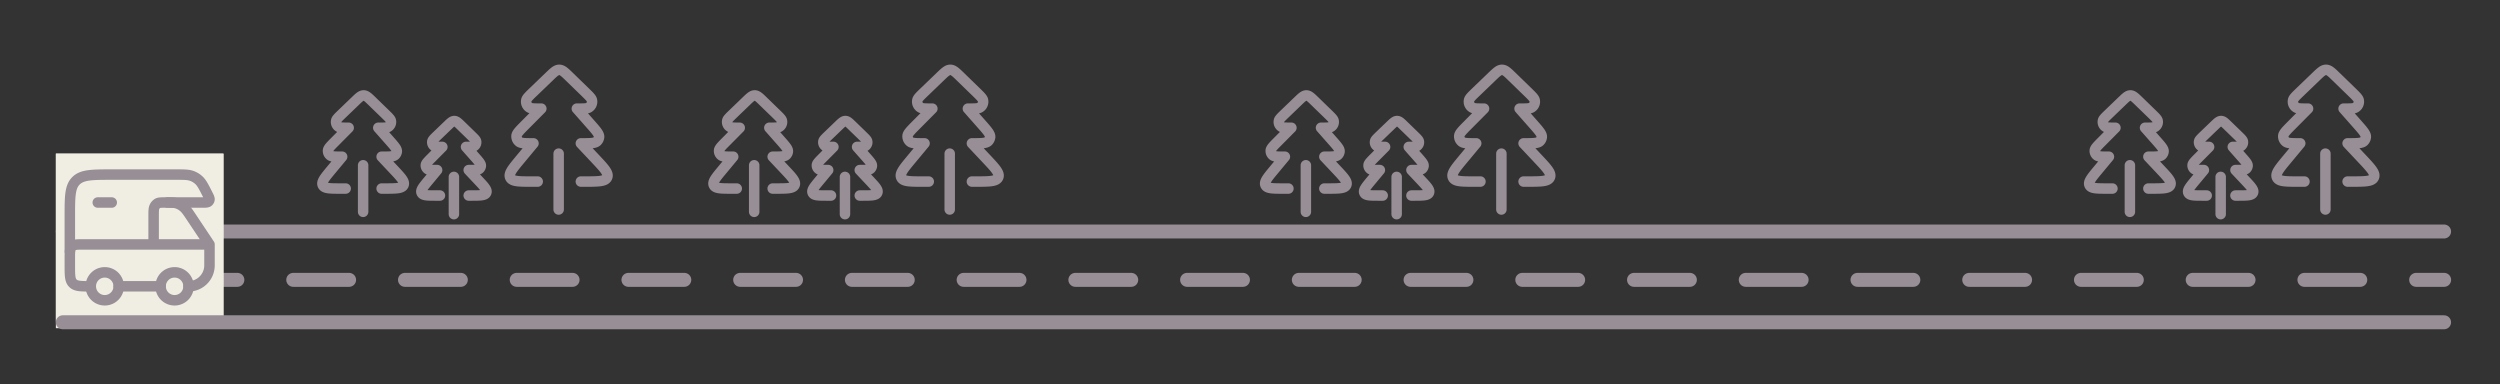 <svg xmlns="http://www.w3.org/2000/svg" width="358" height="55" fill="none" viewBox="0 0 358 55"><rect x="0" y="0" width="358" height="55" fill="#333333" stroke="none"/><path stroke="#978e96" stroke-linecap="round" stroke-linejoin="round" stroke-width="1.5" d="M211.999 26h-.856c-1.863 0-2.794 0-3.074-.564-.28-.565.302-1.267 1.467-2.67l1.858-2.237c-1.177 0-1.766 0-2.048-.22a.98.98 0 0 1-.38-.86c.031-.35.438-.76 1.253-1.58l2.295-2.313c-.95 0-1.424 0-1.668-.14a.98.98 0 0 1-.47-1.1c.07-.266.407-.59 1.08-1.236l2.173-2.09c.688-.66 1.032-.99 1.458-.99.427.001.77.333 1.454.998l2.132 2.07c.68.66 1.02.99 1.088 1.263a.975.975 0 0 1-.464 1.079c-.248.146-.73.146-1.695.146l1.915 2.169c.876.992 1.314 1.488 1.269 1.911a.98.98 0 0 1-.28.586c-.304.307-.979.307-2.329.307l2.017 2.143c1.345 1.43 2.017 2.143 1.746 2.736-.271.592-1.27.592-3.27.592h-.493m-3.178-4v8M184.501 27h-.713c-1.553 0-2.329 0-2.562-.47-.233-.471.252-1.056 1.222-2.225l1.549-1.864c-.981 0-1.472 0-1.707-.184a.81.81 0 0 1-.317-.716c.026-.292.365-.634 1.045-1.317l1.912-1.927c-.792 0-1.187 0-1.39-.117a.82.82 0 0 1-.392-.917c.059-.222.34-.492.9-1.03l1.811-1.742c.574-.55.86-.825 1.215-.825.356.001.642.278 1.212.832l1.777 1.725c.566.55.85.825.906 1.053a.816.816 0 0 1-.386.9c-.207.12-.609.12-1.413.12l1.596 1.808c.73.827 1.095 1.24 1.057 1.593a.8.8 0 0 1-.233.488c-.253.256-.816.256-1.941.256l1.681 1.786c1.121 1.191 1.681 1.785 1.455 2.28-.226.493-1.058.493-2.725.493h-.411m-2.648-3.334v6.667M198 28h-.57c-1.242 0-1.863 0-2.05-.376-.186-.377.202-.844.978-1.78l1.239-1.491c-.785 0-1.177 0-1.365-.147a.65.65 0 0 1-.254-.573c.021-.233.292-.507.836-1.053l1.53-1.542c-.634 0-.95 0-1.112-.094a.655.655 0 0 1-.314-.733c.047-.177.272-.393.72-.824l1.449-1.393c.459-.44.688-.66.972-.66s.513.221.969.665l1.422 1.38c.453.44.68.66.725.842a.65.65 0 0 1-.309.72c-.166.097-.487.097-1.13.097l1.276 1.445c.584.662.876.992.846 1.274a.66.66 0 0 1-.186.391c-.203.205-.653.205-1.553.205l1.345 1.428c.896.954 1.344 1.43 1.164 1.825-.181.394-.847.394-2.18.394h-.329M200 25.334v5.333M329.999 26h-.856c-1.863 0-2.794 0-3.074-.564-.28-.565.302-1.267 1.467-2.67l1.858-2.237c-1.177 0-1.766 0-2.048-.22a.98.98 0 0 1-.38-.86c.031-.35.438-.76 1.253-1.58l2.295-2.313c-.95 0-1.424 0-1.668-.14a.98.98 0 0 1-.47-1.1c.07-.266.407-.59 1.08-1.236l2.173-2.09c.688-.66 1.032-.99 1.458-.99.427.001.77.333 1.454.998l2.132 2.07c.68.66 1.02.99 1.088 1.263a.975.975 0 0 1-.464 1.079c-.248.146-.73.146-1.695.146l1.915 2.169c.876.992 1.314 1.488 1.269 1.911a.98.98 0 0 1-.28.586c-.304.307-.979.307-2.329.307l2.017 2.143c1.345 1.43 2.017 2.143 1.746 2.736-.271.592-1.27.592-3.27.592h-.493m-3.178-4v8M302.501 27h-.713c-1.553 0-2.329 0-2.562-.47-.233-.471.252-1.056 1.222-2.225l1.549-1.864c-.981 0-1.472 0-1.707-.184a.81.81 0 0 1-.317-.716c.026-.292.365-.634 1.045-1.317l1.912-1.927c-.792 0-1.187 0-1.39-.117a.82.82 0 0 1-.392-.917c.059-.222.34-.492.9-1.03l1.811-1.742c.574-.55.86-.825 1.215-.825.356.001.642.278 1.212.832l1.777 1.725c.566.55.85.825.906 1.053a.816.816 0 0 1-.386.9c-.207.12-.609.12-1.413.12l1.596 1.808c.73.827 1.095 1.24 1.057 1.593a.8.8 0 0 1-.233.488c-.253.256-.816.256-1.941.256l1.681 1.786c1.121 1.191 1.681 1.785 1.455 2.28-.226.493-1.058.493-2.725.493h-.411m-2.648-3.334v6.667M316 28h-.57c-1.242 0-1.863 0-2.05-.376-.186-.377.202-.844.978-1.78l1.239-1.491c-.785 0-1.177 0-1.365-.147a.65.65 0 0 1-.254-.573c.021-.233.292-.507.836-1.053l1.53-1.542c-.634 0-.95 0-1.112-.094a.655.655 0 0 1-.314-.733c.047-.177.272-.393.72-.824l1.449-1.393c.459-.44.688-.66.972-.66s.513.221.969.665l1.422 1.38c.453.44.68.66.725.842a.65.65 0 0 1-.309.72c-.166.097-.487.097-1.13.097l1.276 1.445c.584.662.876.992.846 1.274a.66.66 0 0 1-.186.391c-.203.205-.653.205-1.553.205l1.345 1.428c.896.954 1.344 1.43 1.164 1.825-.181.394-.847.394-2.18.394h-.329M318 25.334v5.333M77 26h-.856c-1.864 0-2.794 0-3.075-.564-.28-.565.302-1.267 1.468-2.67l1.857-2.237c-1.177 0-1.766 0-2.047-.22a.98.98 0 0 1-.38-.86c.03-.35.438-.76 1.252-1.58l2.296-2.313c-.95 0-1.424 0-1.668-.14a.98.98 0 0 1-.47-1.1c.07-.266.407-.59 1.08-1.236l2.172-2.09c.688-.66 1.032-.99 1.459-.99.427.001.77.333 1.454.998l2.132 2.07c.68.66 1.02.99 1.087 1.263a.98.98 0 0 1-.463 1.079c-.249.146-.73.146-1.695.146l1.915 2.169c.876.992 1.314 1.488 1.269 1.911a.98.98 0 0 1-.28.586c-.305.307-.98.307-2.33.307l2.017 2.143c1.346 1.43 2.017 2.143 1.746 2.736-.27.592-1.27.592-3.27.592h-.493M80 22v8M49.5 27h-.712c-1.553 0-2.329 0-2.562-.47-.233-.471.252-1.056 1.222-2.225l1.549-1.864c-.981 0-1.472 0-1.707-.184a.82.82 0 0 1-.317-.716c.026-.292.365-.634 1.044-1.317l1.913-1.927c-.792 0-1.187 0-1.39-.117a.82.82 0 0 1-.392-.917c.059-.222.34-.492.9-1.03l1.811-1.742c.573-.55.86-.825 1.215-.825.356.001.642.278 1.212.832l1.776 1.725c.567.55.85.825.907 1.053a.82.82 0 0 1-.386.899c-.207.122-.609.122-1.413.122l1.596 1.807c.73.827 1.095 1.24 1.057 1.593a.82.82 0 0 1-.233.488c-.253.256-.816.256-1.94.256l1.68 1.786c1.12 1.191 1.68 1.785 1.455 2.28-.226.493-1.058.493-2.725.493h-.41M52 23.666v6.667M63 28h-.57c-1.242 0-1.863 0-2.05-.376-.186-.377.202-.844.978-1.78l1.239-1.491c-.785 0-1.177 0-1.365-.147a.65.65 0 0 1-.254-.573c.021-.233.292-.507.836-1.053l1.53-1.542c-.634 0-.95 0-1.112-.094a.654.654 0 0 1-.314-.733c.047-.177.272-.393.72-.824l1.449-1.393c.459-.44.688-.66.972-.66s.513.221.97.665l1.42 1.38c.454.44.68.66.726.842a.654.654 0 0 1-.31.72c-.165.097-.486.097-1.13.097l1.277 1.445c.584.662.876.992.846 1.274a.65.65 0 0 1-.186.391c-.203.205-.653.205-1.553.205l1.345 1.428c.896.954 1.344 1.43 1.164 1.825-.181.394-.847.394-2.18.394h-.329M65 25.334v5.333M132.999 26h-.856c-1.863 0-2.794 0-3.074-.564-.28-.565.302-1.267 1.467-2.67l1.858-2.237c-1.177 0-1.766 0-2.048-.22a.98.98 0 0 1-.38-.86c.031-.35.438-.76 1.253-1.58l2.295-2.313c-.95 0-1.424 0-1.668-.14a.98.98 0 0 1-.47-1.1c.07-.266.407-.59 1.08-1.236l2.173-2.09c.688-.66 1.032-.99 1.458-.99.427.001.77.333 1.454.998l2.132 2.07c.68.66 1.02.99 1.088 1.263a.975.975 0 0 1-.464 1.079c-.248.146-.73.146-1.695.146l1.915 2.169c.876.992 1.314 1.488 1.269 1.911a.98.98 0 0 1-.28.586c-.304.307-.979.307-2.329.307l2.017 2.143c1.345 1.43 2.017 2.143 1.746 2.736-.271.592-1.27.592-3.27.592h-.493m-3.178-4v8M105.501 27h-.713c-1.553 0-2.329 0-2.562-.47-.233-.471.252-1.056 1.222-2.225l1.549-1.864c-.981 0-1.472 0-1.707-.184a.81.81 0 0 1-.317-.716c.026-.292.365-.634 1.045-1.317l1.912-1.927c-.792 0-1.187 0-1.39-.117a.82.82 0 0 1-.392-.917c.059-.222.34-.492.9-1.03l1.811-1.742c.574-.55.86-.825 1.215-.825.356.001.642.278 1.212.832l1.777 1.725c.566.55.85.825.906 1.053a.816.816 0 0 1-.386.9c-.207.12-.609.12-1.413.12l1.596 1.808c.73.827 1.095 1.24 1.057 1.593a.8.8 0 0 1-.233.488c-.253.256-.816.256-1.941.256l1.681 1.786c1.121 1.191 1.681 1.785 1.455 2.28-.226.493-1.058.493-2.725.493h-.411m-2.648-3.334v6.667M119 28h-.57c-1.242 0-1.863 0-2.05-.376-.186-.377.202-.844.978-1.78l1.239-1.491c-.785 0-1.177 0-1.365-.147a.65.65 0 0 1-.254-.573c.021-.233.292-.507.836-1.053l1.53-1.542c-.634 0-.95 0-1.112-.094a.655.655 0 0 1-.314-.733c.047-.177.272-.393.72-.824l1.449-1.393c.459-.44.688-.66.972-.66s.513.221.969.665l1.422 1.38c.453.44.68.66.725.842a.65.65 0 0 1-.309.72c-.166.097-.487.097-1.13.097l1.276 1.445c.584.662.876.992.846 1.274a.66.66 0 0 1-.186.391c-.203.205-.653.205-1.553.205l1.345 1.428c.896.954 1.344 1.43 1.164 1.825-.181.394-.847.394-2.18.394h-.329M121 25.334v5.333"/><path stroke="#978e96" stroke-linecap="round" stroke-width="2" d="M8.992 33.15h341"/><path stroke="#978e96" stroke-dasharray="8 8" stroke-linecap="round" stroke-width="2" d="M9.992 40.075H350"/><path fill="#f0ede3" d="M8 22h24v25H8z"/><path fill="#f0ede3" d="M8 22h24v24H8z"/><path stroke="#978e96" stroke-width="1.5" d="M25 43a2 2 0 1 0 0-4 2 2 0 0 0 0 4ZM15 43a2 2 0 1 0 0-4 2 2 0 0 0 0 4Z"/><path stroke="#978e96" stroke-linecap="round" stroke-linejoin="round" stroke-width="1.5" d="M24 29h4.938c.494 0 .741 0 .882-.115a.5.5 0 0 0 .171-.272c.042-.176-.069-.393-.29-.828-.554-1.091-.831-1.637-1.263-2.018a3 3 0 0 0-.916-.557c-.54-.21-1.159-.21-2.398-.21h-9.029c-2.874 0-4.31 0-5.203.879C10 26.757 10 28.172 10 31v5"/><path stroke="#978e96" stroke-linecap="round" stroke-linejoin="round" stroke-width="1.5" d="M17 41h6m4 0a3 3 0 0 0 3-3v-3m0 0H12c-.943 0-1.414 0-1.707.293S10 36.057 10 37v1c0 1.414 0 2.121.44 2.56.438.44 1.145.44 2.56.44m17-6-2.525-3.787c-.562-.844-.844-1.266-1.198-1.563a2.8 2.8 0 0 0-.873-.504C24.99 29 24.539 29 23.638 29c-.596 0-.894 0-1.118.148a1.13 1.13 0 0 0-.397.475c-.123.27-.123.627-.123 1.343V35m-8-6h2"/><path stroke="#978e96" stroke-linecap="round" stroke-width="2" d="M8.992 46.15h341"/></svg>